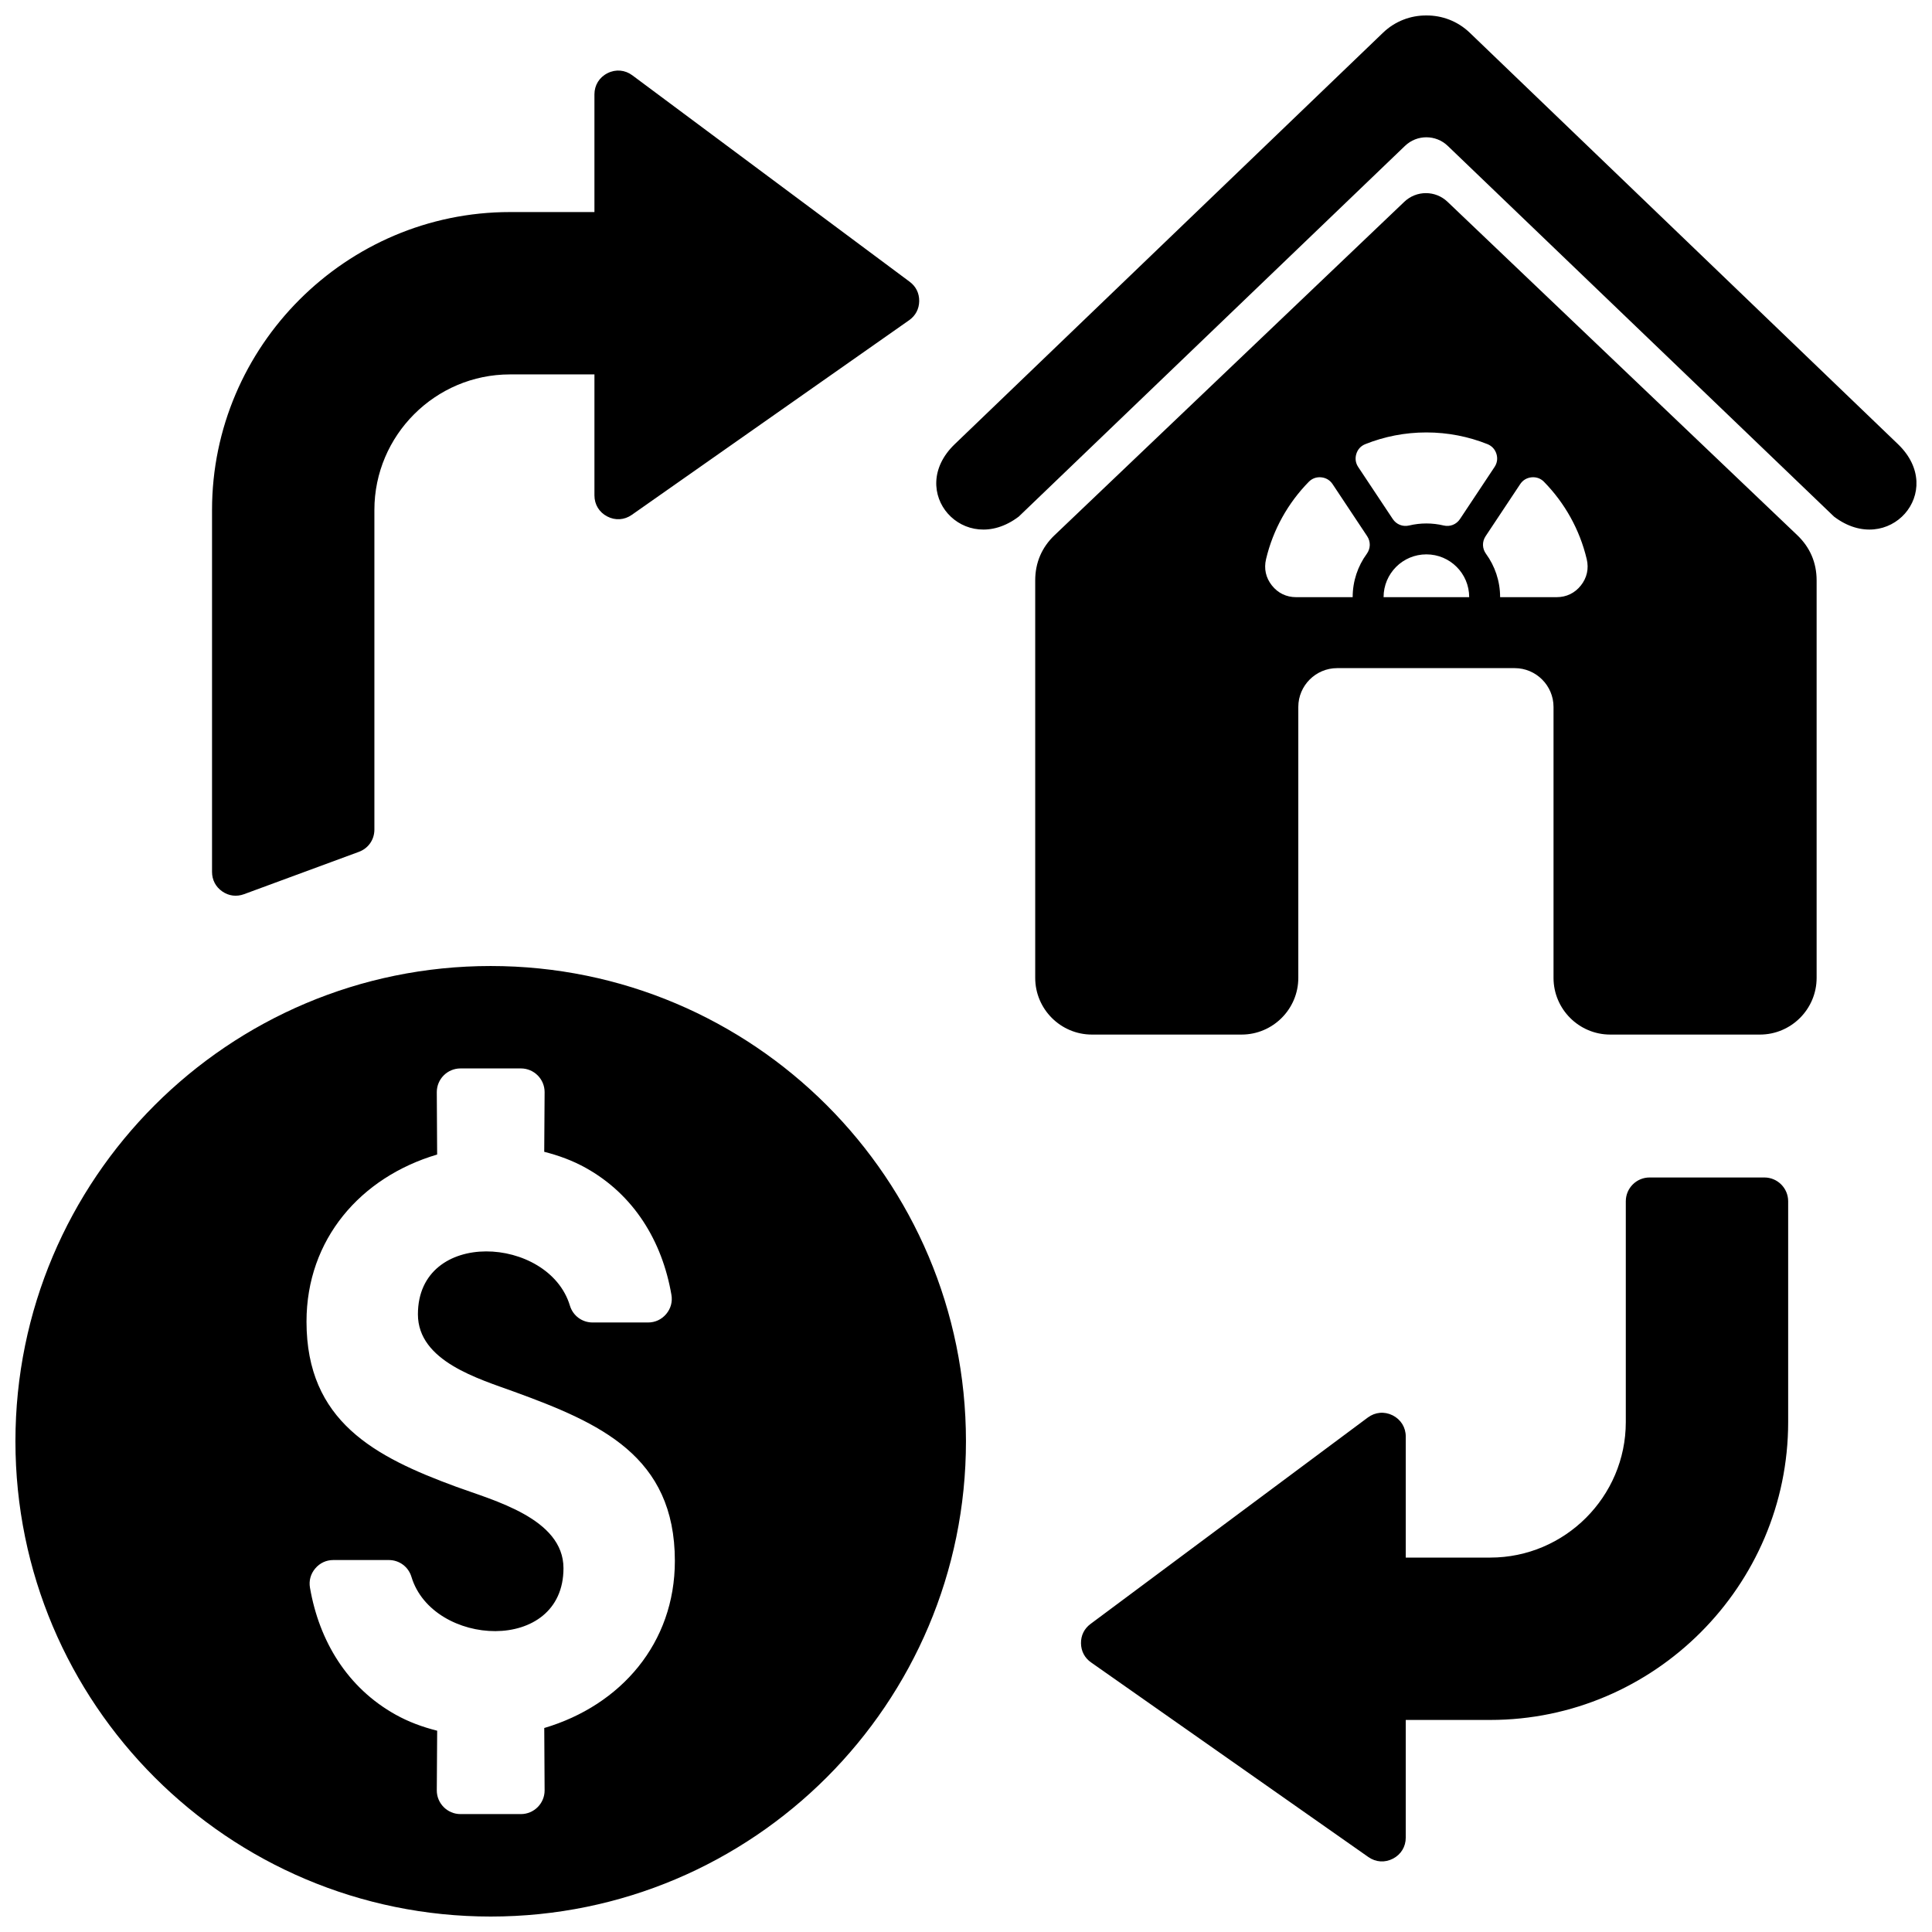 <?xml version="1.0" encoding="UTF-8"?>
<!-- Uploaded to: ICON Repo, www.iconrepo.com, Generator: ICON Repo Mixer Tools -->
<svg width="800px" height="800px" version="1.1" viewBox="144 144 512 512" xmlns="http://www.w3.org/2000/svg">
 <defs>
  <clipPath id="a">
   <path d="m148.09 148.09h503.81v503.81h-503.81z"/>
  </clipPath>
 </defs>
 <g clip-path="url(#a)">
  <path d="m423.49 285.81c-3.41 3.242-5.148 7.305-5.148 12.012v105.33c0 8.273 6.746 15.02 15.02 15.02h39.676c8.273 0 15.027-6.746 15.027-15.02v-71.809c0-5.652 4.629-10.281 10.281-10.281h47.074c5.66 0 10.281 4.629 10.281 10.281v71.809c0 8.273 6.746 15.02 15.02 15.02h39.684c8.273 0 15.02-6.746 15.02-15.02v-105.33c0-4.707-1.738-8.762-5.148-12.012l-92.668-88.332c-3.203-3.062-8.242-3.062-11.453 0l-92.66 88.332zm-144.36-85.617h22.402v-31.18c0-2.441 1.289-4.527 3.473-5.621 2.18-1.102 4.629-0.883 6.582 0.574l73.477 54.695c1.676 1.242 2.566 3.055 2.535 5.141-0.031 2.086-0.969 3.863-2.676 5.062l-73.477 51.57c-1.969 1.387-4.383 1.551-6.519 0.434-2.141-1.109-3.394-3.172-3.394-5.582v-32.062h-22.402c-19.773 0-35.914 16.145-35.914 35.914v84.703c0 2.684-1.598 4.977-4.117 5.91l-30.434 11.219c-1.992 0.73-4.039 0.473-5.777-0.738-1.746-1.219-2.699-3.047-2.699-5.172v-95.922c0-43.406 35.551-78.941 78.941-78.941zm237.41 324.52v32.062h22.402c19.766 0 35.914-16.137 35.914-35.914v-58.52c0-3.473 2.832-6.297 6.297-6.297h30.434c3.465 0 6.297 2.824 6.297 6.297v58.52c0 43.398-35.535 78.941-78.941 78.941h-22.402v31.18c0 2.402-1.25 4.473-3.394 5.582-2.133 1.109-4.551 0.953-6.519-0.434l-73.477-51.57c-1.707-1.195-2.644-2.984-2.676-5.07-0.031-2.078 0.859-3.891 2.535-5.133l73.469-54.695c1.961-1.457 4.41-1.676 6.59-0.582 2.18 1.102 3.473 3.195 3.473 5.629zm-102.56-243.81c-14.414 10.949-30.031-6.644-16.957-19.199l113.5-109.04c3.203-3.078 7.352-4.598 11.484-4.566 4.133-0.031 8.273 1.488 11.484 4.566l113.49 109.04c13.074 12.555-2.535 30.148-16.949 19.199l-102.36-98.242c-3.164-3.039-8.172-3.039-11.336 0zm-139.94 119.1c69.559 0 125.95 56.395 125.95 125.95s-56.395 125.95-125.95 125.95-125.95-56.395-125.95-125.95 56.395-125.95 125.95-125.95zm-48.812 94.227c0-21.766 14.297-38.258 34.621-44.266l-0.094-16.539c0-3.465 2.816-6.281 6.281-6.281h16.012c3.465 0 6.281 2.816 6.281 6.281l-0.102 15.816c3.863 0.984 7.512 2.312 11.004 4.258 12.762 7.094 20.262 19.43 22.703 33.637 0.324 1.867-0.172 3.66-1.395 5.109-1.227 1.441-2.914 2.227-4.801 2.227h-14.688c-2.793 0-5.203-1.785-6.016-4.465-5.606-18.562-40.281-20.531-40.281 2.297 0 12.445 16.113 17.09 25.594 20.547 22.555 8.234 42.5 16.941 42.5 44.816 0 21.766-14.289 38.258-34.613 44.273l0.094 16.539c0 3.457-2.824 6.273-6.281 6.273h-16.012c-3.457 0-6.281-2.816-6.281-6.273l0.102-15.824c-3.871-0.977-7.519-2.305-11.004-4.25-12.762-7.102-20.254-19.445-22.703-33.645-0.324-1.859 0.172-3.66 1.395-5.102 1.219-1.449 2.914-2.234 4.793-2.234h14.695c2.793 0 5.203 1.785 6.008 4.465 5.613 18.57 40.289 20.531 40.289-2.297 0-13.18-18.516-17.941-28.426-21.586-21.625-7.941-39.676-17.359-39.676-43.777zm296.78-235.63c5.707 0 11.172 1.102 16.168 3.094 1.18 0.473 2.008 1.363 2.394 2.582 0.379 1.219 0.203 2.426-0.504 3.488l-9.148 13.777c-0.969 1.457-2.66 2.125-4.359 1.715-1.457-0.348-2.984-0.535-4.551-0.535s-3.094 0.188-4.551 0.535c-1.699 0.41-3.394-0.262-4.359-1.715l-9.156-13.777c-0.699-1.062-0.875-2.266-0.496-3.488 0.379-1.219 1.203-2.109 2.394-2.582 5-1.992 10.453-3.094 16.168-3.094zm31.188 13.105c5.465 5.582 9.445 12.617 11.305 20.484 0.598 2.519 0.055 4.938-1.551 6.965-1.605 2.023-3.832 3.102-6.422 3.102h-14.98c0-4.289-1.395-8.266-3.738-11.484-1.031-1.418-1.07-3.227-0.102-4.684l9.156-13.785c0.707-1.062 1.754-1.684 3.023-1.812 1.273-0.117 2.418 0.301 3.312 1.211zm-19.844 30.551h-22.688c0-3.133 1.266-5.969 3.32-8.023 2.047-2.055 4.887-3.32 8.023-3.32 3.133 0 5.969 1.266 8.023 3.32 2.055 2.055 3.32 4.887 3.32 8.023zm-30.883 0h-14.98c-2.59 0-4.816-1.078-6.422-3.102-1.613-2.031-2.148-4.449-1.551-6.965 1.859-7.863 5.84-14.902 11.305-20.484 0.898-0.914 2.039-1.332 3.312-1.211 1.266 0.125 2.312 0.746 3.023 1.812l9.156 13.785c0.961 1.457 0.922 3.266-0.102 4.684-2.356 3.219-3.738 7.195-3.738 11.484z" fill-rule="evenodd"/>
 </g>
</svg>
